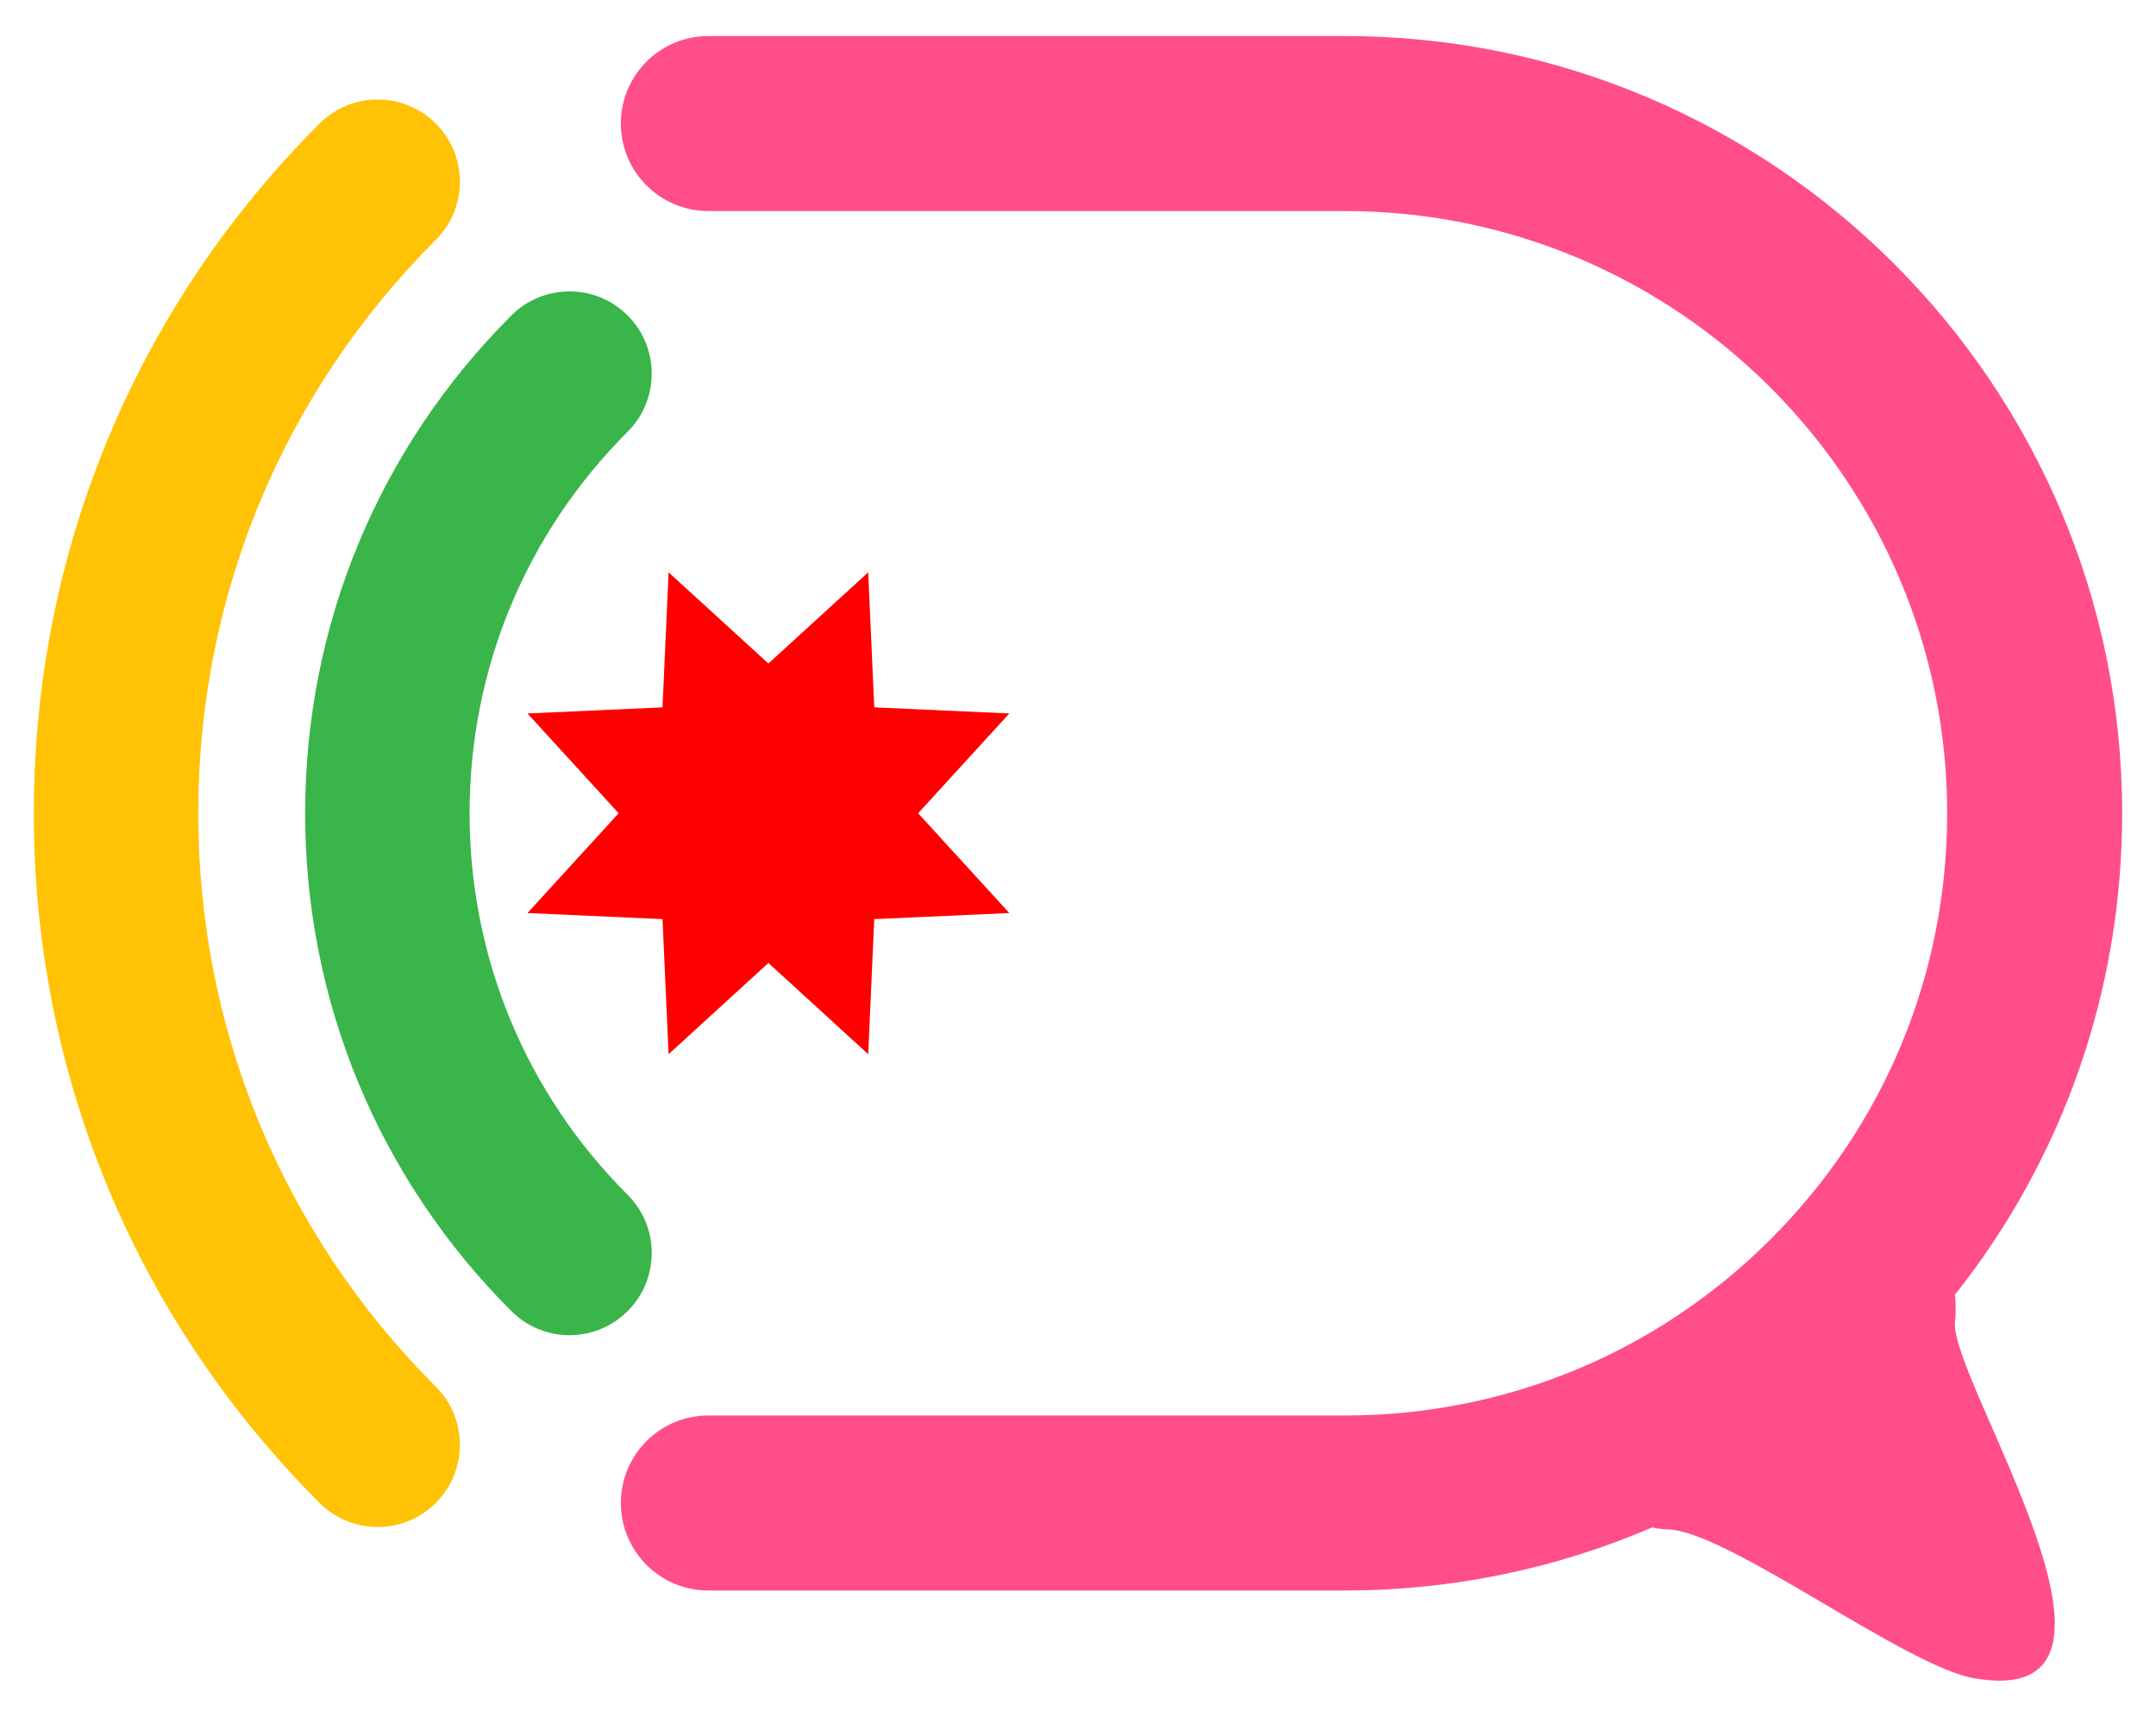 <?xml version="1.0" encoding="UTF-8"?>
<svg id="Capa_1" data-name="Capa 1" xmlns="http://www.w3.org/2000/svg" viewBox="0 0 978.17 778.88">
  <defs>
    <style>
      .cls-1 {
        fill: none;
      }

      .cls-2 {
        fill: #ff4e8b;
      }

      .cls-3 {
        fill: #39b54a;
      }

      .cls-4 {
        fill: red;
      }

      .cls-5 {
        fill: #ffc205;
      }
    </style>
  </defs>
  <polygon class="cls-1" points="489.3 389.69 489.17 389.89 488.87 389.23 488.97 388.99 489.3 389.69"/>
  <g>
    <polygon class="cls-4" points="348.62 301.04 393.9 259.67 396.65 320.94 457.93 323.7 416.55 368.98 457.93 414.25 396.65 417.01 393.9 478.29 348.62 436.91 303.34 478.29 300.58 417.01 239.31 414.25 280.68 368.98 239.31 323.7 300.58 320.94 303.34 259.67 348.62 301.04"/>
    <g>
      <path class="cls-5" d="M89.95,368.97c0-98.28,38.27-190.66,107.78-260.15,14.57-14.56,14.56-38.17.01-52.75-14.57-14.56-38.19-14.56-52.76-.02C61.37,139.63,15.34,250.75,15.34,368.97s46.03,229.35,129.63,312.92c14.57,14.57,38.19,14.57,52.75,0,7.29-7.29,10.93-16.84,10.93-26.38s-3.64-19.11-10.93-26.37c-69.51-69.48-107.78-161.89-107.78-260.17Z"/>
      <path class="cls-3" d="M213.05,368.98c0-65.37,25.47-126.87,71.71-173.1,7.29-7.28,10.93-16.85,10.93-26.37s-3.64-19.1-10.93-26.38c-14.56-14.57-38.18-14.57-52.75,0-60.33,60.33-93.57,140.52-93.57,225.85s33.23,165.55,93.57,225.88c14.57,14.57,38.19,14.57,52.75,0,14.57-14.58,14.57-38.19,0-52.75-46.25-46.24-71.71-107.73-71.71-173.13Z"/>
    </g>
    <path class="cls-2" d="M886.95,587.44c49.13-61.98,75.87-138.12,75.87-218.44,0-194.45-158.2-352.65-352.65-352.65h-288.79c-21.93,0-39.7,17.77-39.7,39.7s17.77,39.7,39.7,39.7h288.79c150.67,0,273.25,122.58,273.25,273.25,0,73.01-28.42,141.61-80.03,193.19-51.63,51.61-120.25,80.03-193.22,80.03h-288.79c-21.93,0-39.7,17.77-39.7,39.7s17.77,39.7,39.7,39.7h288.79c48.75,0,95.96-9.91,139.44-28.63,2.54.59,4.95.86,6.95.9,27.11.55,107.81,62.22,139.26,67.59,87.45,14.93-10.2-133.81-8.9-161.19.49-3.91.5-8.31.04-12.86Z"/>
  </g>
</svg>